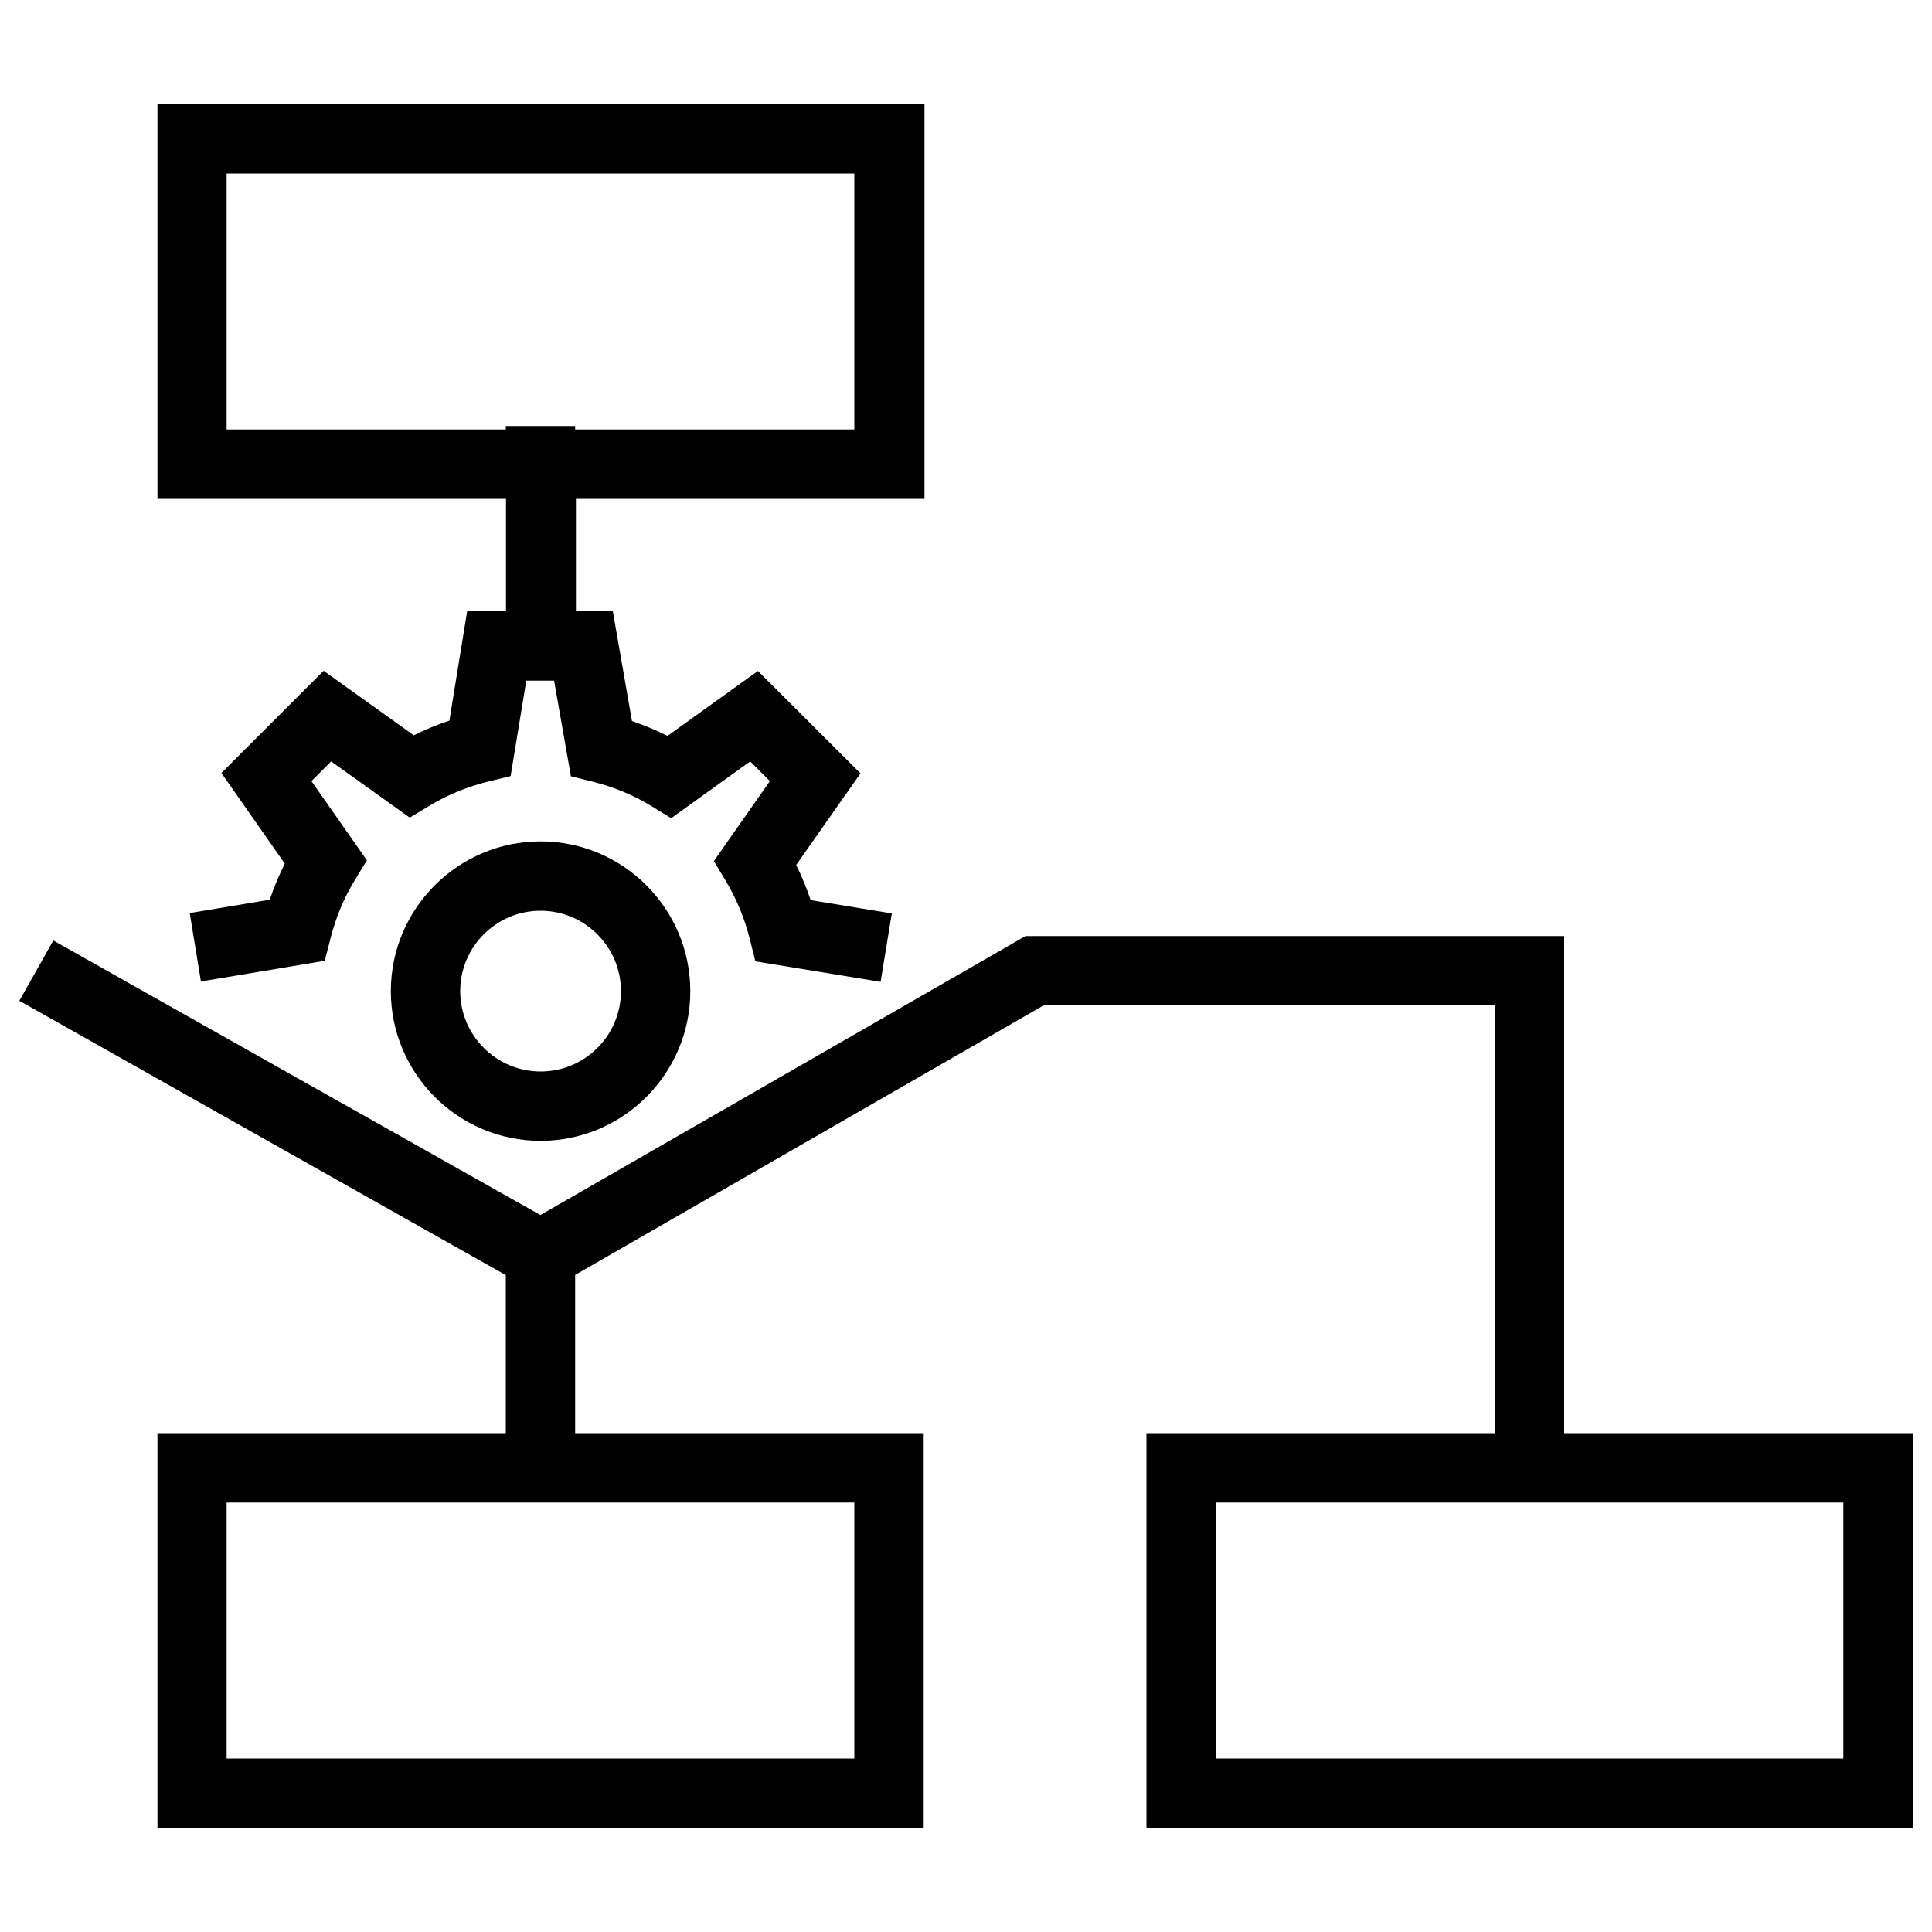<?xml version="1.0" encoding="utf-8"?>
<!-- Svg Vector Icons : http://www.onlinewebfonts.com/icon -->
<!DOCTYPE svg PUBLIC "-//W3C//DTD SVG 1.1//EN" "http://www.w3.org/Graphics/SVG/1.1/DTD/svg11.dtd">
<svg version="1.1" xmlns="http://www.w3.org/2000/svg" xmlns:xlink="http://www.w3.org/1999/xlink" x="0px" y="0px" viewBox="0 0 1000 1000" enable-background="new 0 0 1000 1000" xml:space="preserve">
<g><path d="M261.8,316.4h-20l-9.2,56.6c-6.3,2.1-12.5,4.6-18.4,7.6l-46.7-33.4l-52.9,52.9l32.8,46.9c-3,6-5.6,12.3-7.8,18.7l-41.4,6.9L104,508l64.1-10.7L171,486c2.7-10.9,7-21.2,12.8-30.7l6.1-10l-28.7-41l10.2-10.2l40.7,29.1l10.1-6.1c9.4-5.7,19.7-9.9,30.6-12.6l11.5-2.8l8.1-49.4h14.4l8.7,49.5l11.3,2.8c10.9,2.7,21.1,7,30.5,12.7l10.1,6.2l40.9-29.4l10.2,10.2l-29,41.4l6,10c5.7,9.4,9.9,19.6,12.6,30.4l2.9,11.5l64.8,10.6l5.8-35.4l-42-6.9c-2.1-6.2-4.6-12.3-7.5-18.2l33.3-47.4l-53.1-53l-46.8,33.6c-5.9-3-12.1-5.5-18.4-7.7l-9.9-56.8h-19.1v-58.2h180.4V54H81.5v204.2h180.4V316.4z M117.3,222.3V89.8h324.9v132.5H297.7v-1.8h-35.9v1.8H117.3z"/><path d="M809.6,741.8V484.5H530.8L279.7,628.9L27.6,486.8L10,518l251.8,142v81.8H81.5V946h396.6V741.8H297.7v-81.9l242.6-139.6h233.4v221.5H593.4V946H990V741.8H809.6z M442.2,910.2H117.3V777.7h324.9L442.2,910.2L442.2,910.2z M954.1,910.2H629.2V777.7h324.9V910.2z"/><path d="M279.8,435.5c-42.7,0-77.5,34.8-77.5,77.5c0,42.7,34.8,77.5,77.5,77.5c42.7,0,77.5-34.8,77.5-77.5C357.3,470.3,322.5,435.5,279.8,435.5z M279.8,554.6c-22.9,0-41.6-18.7-41.6-41.6c0-23,18.7-41.6,41.6-41.6c22.9,0,41.6,18.7,41.6,41.6C321.4,536,302.7,554.6,279.8,554.6z"/></g>
</svg>